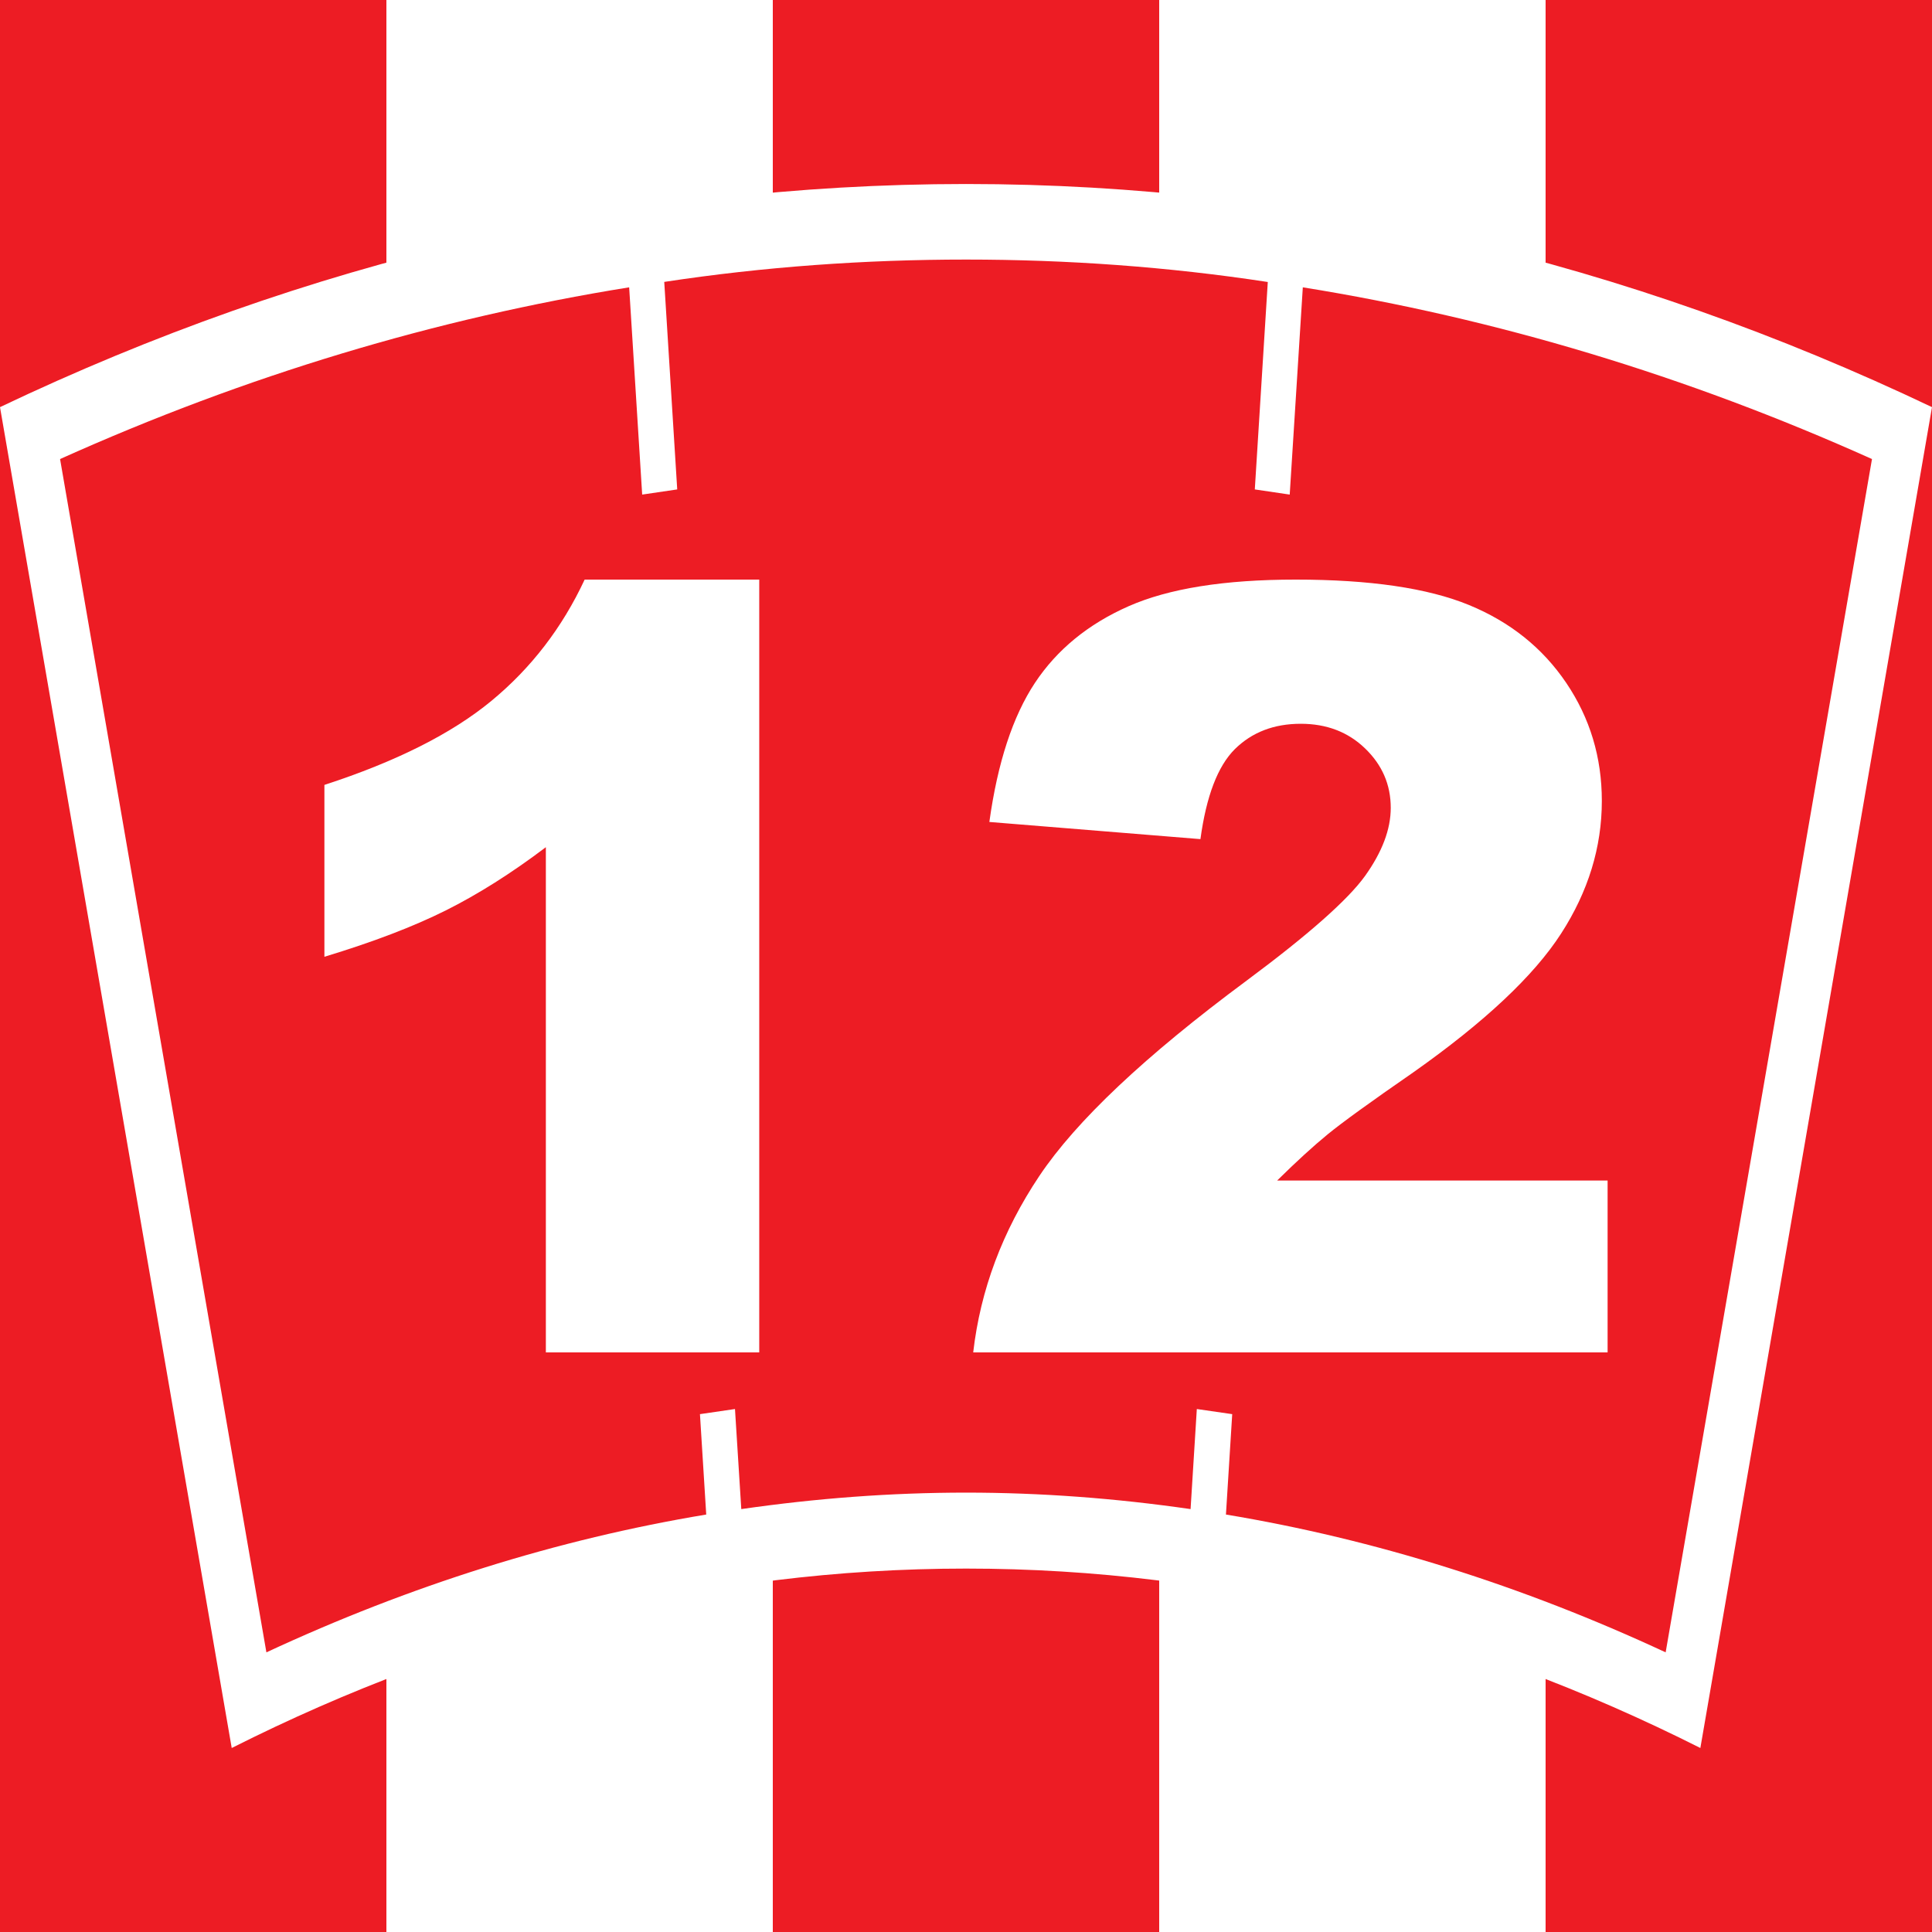 <?xml version="1.0" encoding="UTF-8" standalone="no"?>
<!-- Created with Inkscape (http://www.inkscape.org/) -->

<svg
   xmlns:dc="http://purl.org/dc/elements/1.1/"
   xmlns:cc="http://creativecommons.org/ns#"
   xmlns:rdf="http://www.w3.org/1999/02/22-rdf-syntax-ns#"
   xmlns:svg="http://www.w3.org/2000/svg"
   xmlns="http://www.w3.org/2000/svg"
   xmlns:sodipodi="http://sodipodi.sourceforge.net/DTD/sodipodi-0.dtd"
   xmlns:inkscape="http://www.inkscape.org/namespaces/inkscape"
   height="200mm"
   width="200mm"
   viewBox="0 0 708.661 708.661"
   id="svg3197"
   version="1.1"
   inkscape:version="0.91 r13725"
   sodipodi:docname="c12_favicon.svg">
  <defs
     id="defs3203" />
  <sodipodi:namedview
     pagecolor="#ffffff"
     bordercolor="#666666"
     borderopacity="1"
     objecttolerance="10"
     gridtolerance="10"
     guidetolerance="10"
     inkscape:pageopacity="0"
     inkscape:pageshadow="2"
     inkscape:window-width="2499"
     inkscape:window-height="1056"
     id="namedview3201"
     showgrid="false"
     inkscape:zoom="0.44851478"
     inkscape:cx="216.83225"
     inkscape:cy="688.65982"
     inkscape:window-x="61"
     inkscape:window-y="24"
     inkscape:window-maximized="1"
     inkscape:current-layer="layer2" />
  <g
     inkscape:groupmode="layer"
     id="layer1"
     inkscape:label="Hintergrund">
    <rect
       style="fill:#ed1c24;fill-opacity:1;fill-rule:evenodd;stroke:none;stroke-width:1px;stroke-linecap:butt;stroke-linejoin:miter;stroke-opacity:1"
       id="rect3328"
       width="708.661"
       height="708.661"
       x="0"
       y="-2.0665446e-05" />
  </g>
  <g
     inkscape:groupmode="layer"
     id="layer3"
     inkscape:label="Streifen">
    <rect
       style="fill:#ffffff;fill-opacity:1;stroke:none"
       id="rect3388"
       width="141.732"
       height="708.661"
       x="141.732"
       y="-2.0665446e-05" />
    <rect
       style="fill:#ffffff;fill-opacity:1;stroke:none"
       id="rect3388-3"
       width="141.732"
       height="708.661"
       x="425.197"
       y="-2.0665446e-05" />
  </g>
  <g
     inkscape:groupmode="layer"
     id="layer2"
     inkscape:label="Logo">
    <path
       d="m 354.359,73.228 c -120.961,0 -237.565,27.939 -347.281,80.205 l 83.298,482.017 C 173.333,593.624 262.055,570.85 354.359,570.85 c 92.258,0 180.936,22.774 263.96,64.601 L 701.589,153.434 C 591.84,101.167 475.242,73.228 354.359,73.228 Z"
       style="fill:#ed1c24;fill-opacity:1;fill-rule:nonzero;stroke:none"
       id="path3171"
       inkscape:connector-curvature="0" />
    <path
       d="M 354.359,67.492 C 230.934,67.492 111.956,96.02 0,149.336 L 84.996,641.17 C 169.635,598.507 260.184,575.357 354.359,575.357 c 94.135,0 184.623,23.15 269.334,65.813 L 708.661,149.336 C 596.689,96.02 477.7,67.492 354.359,67.492 M 610.967,606.087 C 558.411,581.622 504.291,564.601 449.678,555.536 l 2.302,-36.825 -12.983,-1.878 -2.29,36.705 c -27.418,-3.961 -54.869,-6.044 -82.348,-6.044 -27.602,0 -54.931,2.083 -82.454,6.044 l -2.313,-36.705 -12.849,1.878 2.302,36.825 C 204.404,564.601 150.278,581.622 97.716,606.087 89.605,559.309 29.613,212.401 22.033,168.38 90.18,137.753 159.842,116.788 230.777,105.392 l 4.776,76.023 12.854,-1.895 -4.76,-76.117 c 36.596,-5.566 73.678,-8.195 110.71,-8.195 37.01,0 74.058,2.629 110.671,8.229 l -4.76,76.082 12.804,1.895 4.804,-76.023 c 70.88,11.396 140.608,32.36 208.773,62.988 -7.575,44.021 -67.617,390.929 -75.684,437.706 z"
       style="fill:#ffffff;fill-opacity:1;fill-rule:nonzero;stroke:none"
       id="path3173"
       inkscape:connector-curvature="0" />
    <path
       d="m 278.493,212.598 0,283.465 -78.27,0 0,-185.31 c -12.666,9.572 -24.909,17.293 -36.755,23.217 -11.82,5.897 -26.654,11.582 -44.476,16.976 l 0,-63.039 c 26.284,-8.557 46.751,-18.84 61.294,-30.858 14.543,-12.005 25.94,-26.813 34.164,-44.45 l 64.044,0 z"
       style="fill:#ffffff;fill-opacity:1;fill-rule:nonzero;stroke:none"
       id="path3193"
       inkscape:connector-curvature="0" />
    <path
       d="m 589.669,496.063 -232.695,0 c 2.644,-22.926 10.736,-44.503 24.248,-64.705 13.512,-20.202 38.844,-44.08 75.996,-71.633 22.714,-16.87 37.205,-29.695 43.498,-38.448 6.267,-8.779 9.414,-17.082 9.414,-24.962 0,-8.488 -3.147,-15.76 -9.414,-21.789 -6.24,-6.029 -14.12,-9.043 -23.587,-9.043 -9.89,0 -17.928,3.12 -24.221,9.334 -6.24,6.24 -10.445,17.214 -12.587,32.974 l -77.424,-6.293 c 3.014,-21.778 8.62,-38.778 16.712,-51.008 8.091,-12.216 19.541,-21.577 34.323,-28.108 14.755,-6.518 35.169,-9.784 61.294,-9.784 27.236,0 48.443,3.107 63.568,9.308 15.125,6.214 27.051,15.76 35.724,28.611 8.7,12.878 13.036,27.289 13.036,43.26 0,16.976 -4.971,33.212 -14.94,48.654 -9.969,15.469 -28.056,32.472 -54.313,50.981 -15.601,10.789 -26.046,18.351 -31.308,22.661 -5.262,4.31 -11.45,9.969 -18.536,16.95 l 121.213,0 0,63.039 z"
       style="fill:#ffffff;fill-opacity:1;fill-rule:nonzero;stroke:none"
       id="path3195"
       inkscape:connector-curvature="0" />
  </g>
</svg>
